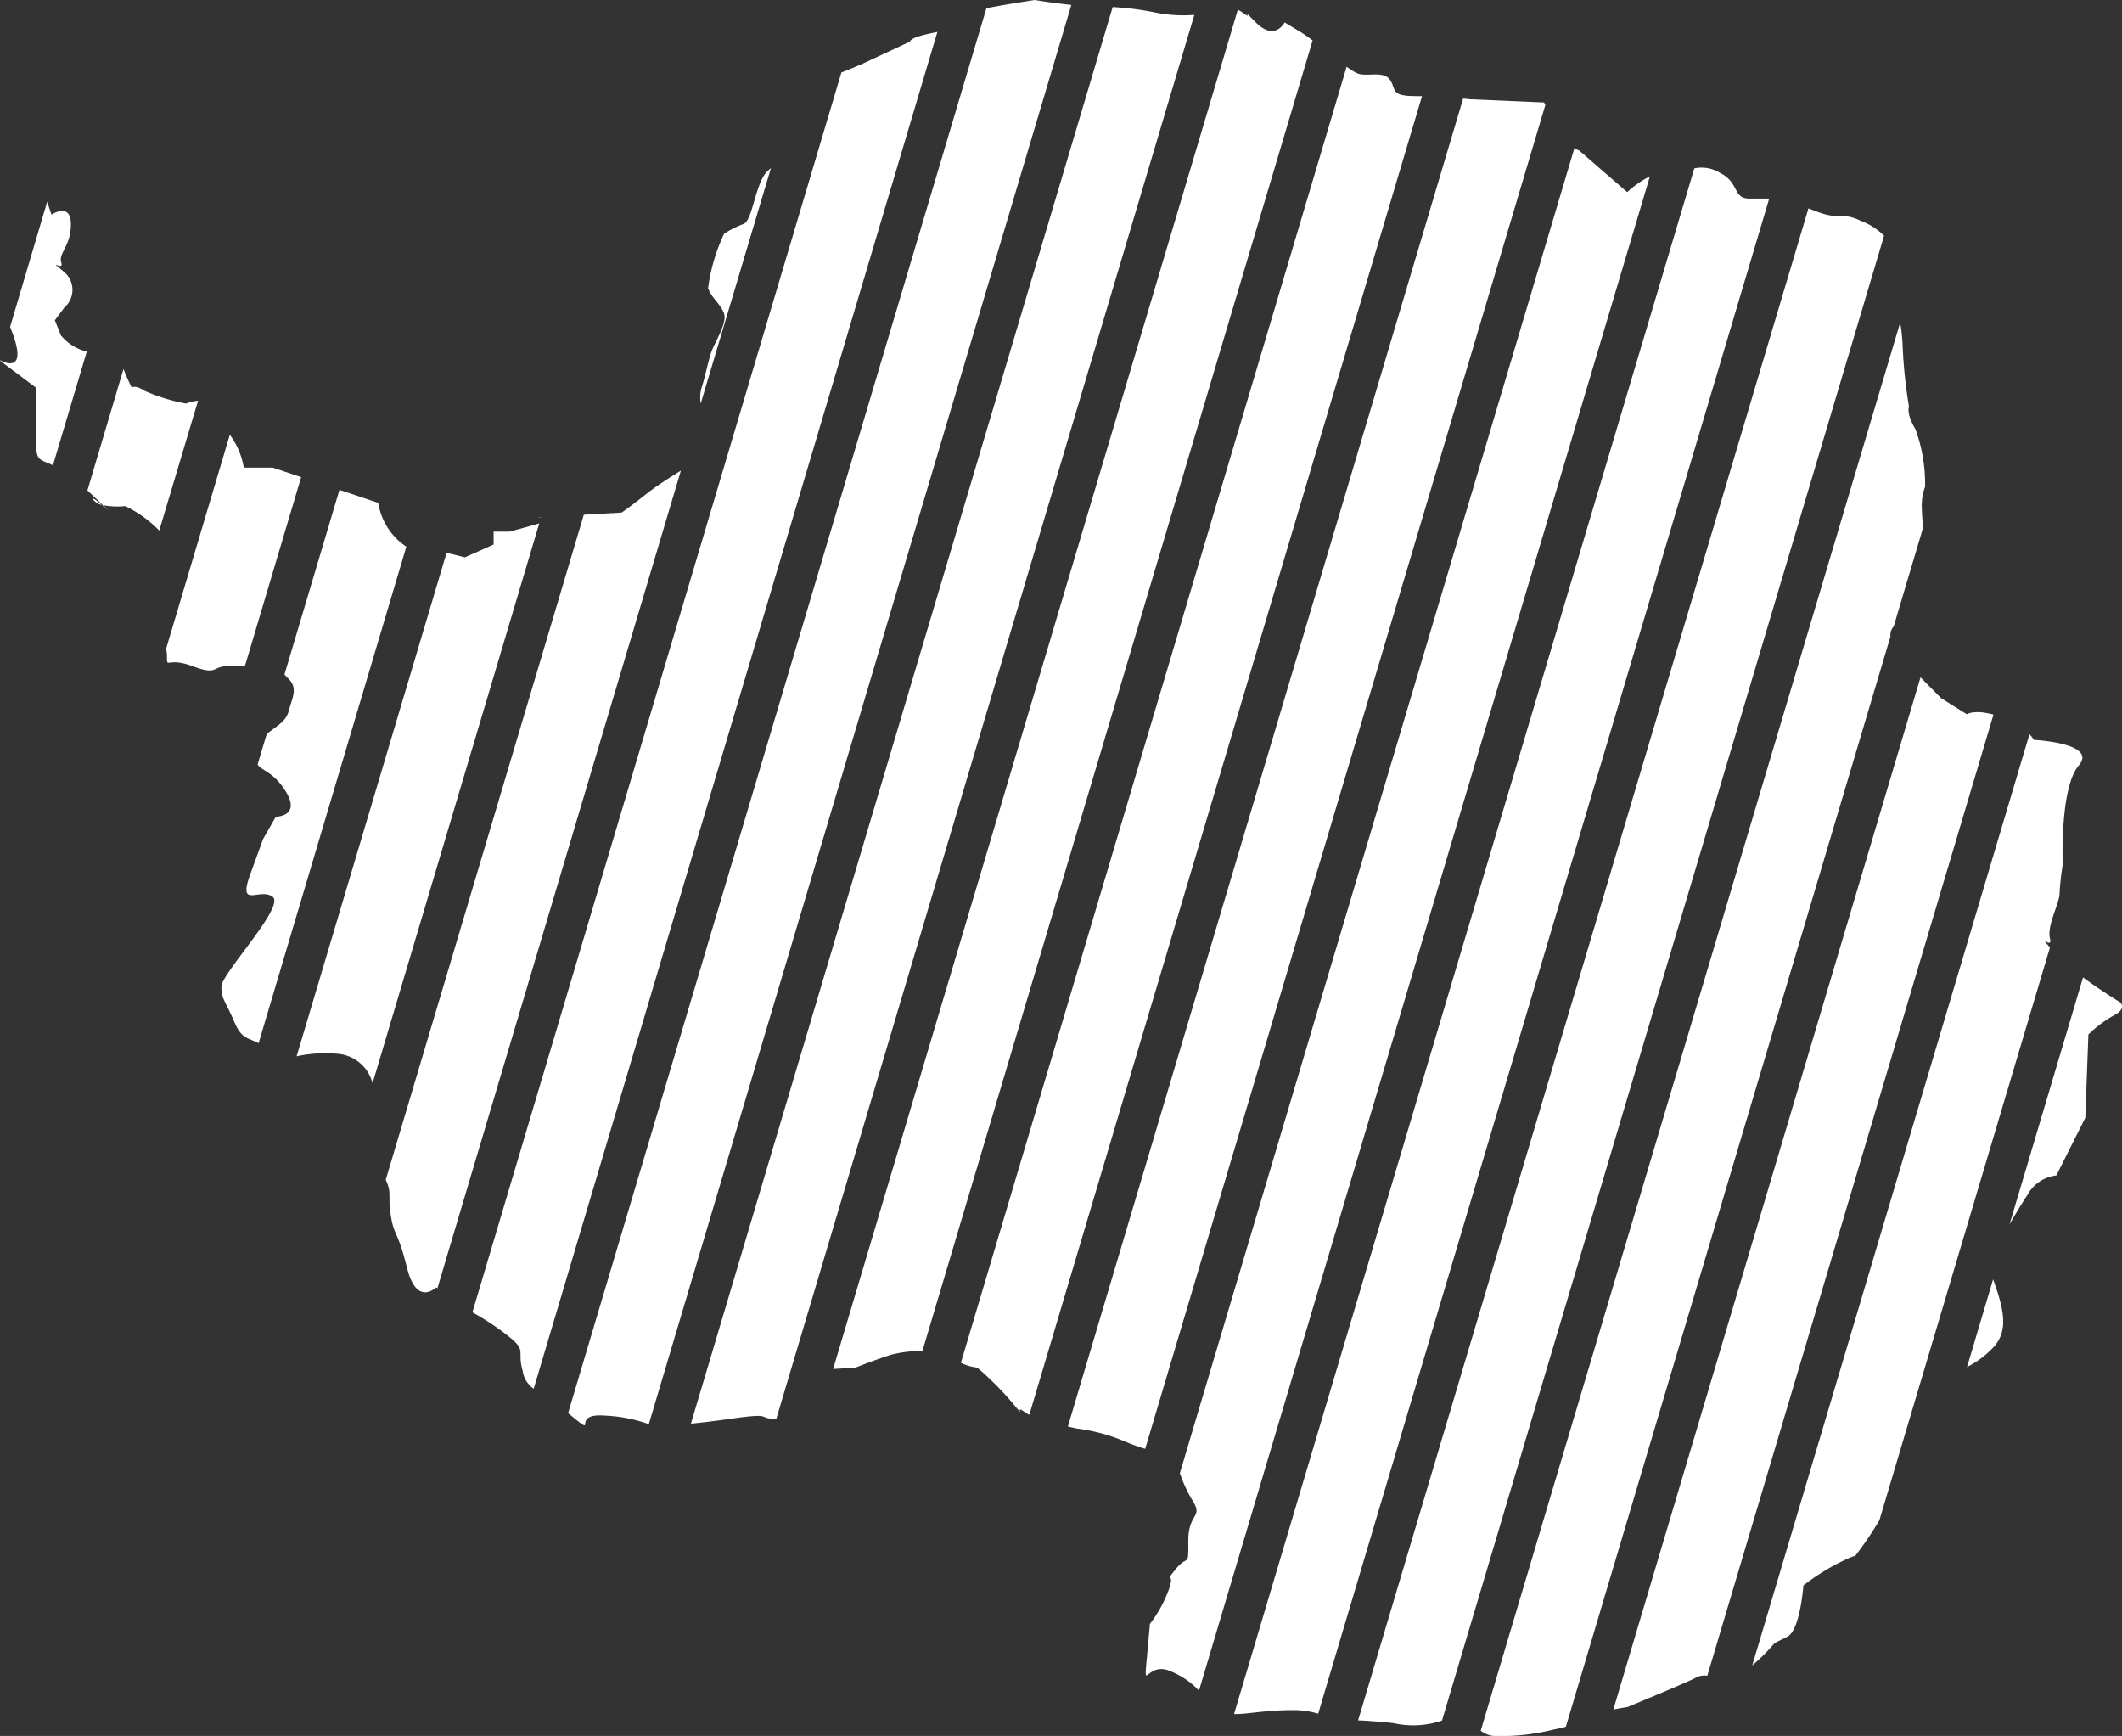 <svg id="Group_536" data-name="Group 536" xmlns="http://www.w3.org/2000/svg" xmlns:xlink="http://www.w3.org/1999/xlink" width="54.635" height="44.69" viewBox="0 0 54.635 44.69">
  <rect x="0" y="0" width="54.635" height="44.69" fill="#333333" stroke="none"/>
  <defs>
    <clipPath id="clip-path">
      <rect id="Rectangle_1900" data-name="Rectangle 1900" width="54.635" height="44.69" fill="none"/>
    </clipPath>
  </defs>
  <g id="Group_535" data-name="Group 535" transform="translate(0 0)" clip-path="url(#clip-path)">
    <path id="Path_4200" data-name="Path 4200" d="M66.162,8.081,64.926,7.009a.482.482,0,0,1-.123-.065L54.644,41.059a3.649,3.649,0,0,0,.3.662c.33.5-.082.331-.082,1.073s0,.33-.329.741,0,0-.166.5a3.3,3.3,0,0,1-.494.905l-.082.908c-.082.908,0,0,.66.33a2.052,2.052,0,0,1,.685.48L66.746,7.674a2.481,2.481,0,0,0-.584.407" transform="translate(-24.266 -3.134)" fill="#fff"/>
    <path id="Path_4201" data-name="Path 4201" d="M62.367,4.725l-1.9-.082-.183-.018L50.107,38.812c.073.016.137.03.221.05a4.6,4.6,0,0,1,1.237.33,5.437,5.437,0,0,0,.533.194L62.4,4.792c-.01-.024-.02-.042-.031-.067" transform="translate(-22.613 -2.087)" fill="#fff"/>
    <path id="Path_4202" data-name="Path 4202" d="M56.8,3.886c-.659,0-.495-.166-.659-.413s-.577-.083-.825-.165a1.416,1.416,0,0,1-.295-.179L45.09,36.494a.491.491,0,0,0,.088.042,1.3,1.3,0,0,0,.33.083,7.921,7.921,0,0,1,.906.907c.413.495,0,0,.33.246a1.057,1.057,0,0,0,.107.062L56.961,3.888l-.156,0" transform="translate(-20.349 -1.412)" fill="#fff"/>
    <path id="Path_4203" data-name="Path 4203" d="M51.13,1.031,50.718.783s-.249.495-.742,0,0,0-.331-.247a.722.722,0,0,0-.132-.078L39.093,35.45l.574-.036s.414-.166.909-.33a3.3,3.3,0,0,1,.817-.1L51.439,1.246c-.115-.086-.222-.163-.309-.215" transform="translate(-17.643 -0.206)" fill="#fff"/>
    <path id="Path_4204" data-name="Path 4204" d="M38.673,0s-.819.125-1.245.212L26.658,36.38c.865.707-.013-.018.966.064a3.891,3.891,0,0,1,1.112.219L39.614.128C39.376.1,39.073.066,38.673,0" transform="translate(-12.031 0)" fill="#fff"/>
    <path id="Path_4205" data-name="Path 4205" d="M44.406.479A7.3,7.3,0,0,0,43.279.332L32.42,36.8c.258-.024.587-.063,1.02-.125,1.155-.166.66,0,1.155,0l.024,0L45.381.534a3.7,3.7,0,0,1-.974-.055" transform="translate(-14.631 -0.15)" fill="#fff"/>
    <path id="Path_4206" data-name="Path 4206" d="M71.164,8.662c-.413,0-.247-.414-.742-.66a.9.9,0,0,0-.665-.117L57.907,47.676c.324.011.776-.1,1.466-.1a2.212,2.212,0,0,1,.7.091L71.686,8.662Z" transform="translate(-26.134 -3.55)" fill="#fff"/>
    <path id="Path_4207" data-name="Path 4207" d="M87.03,73.025l0,0,0,0" transform="translate(-39.276 -32.956)" fill="#fff"/>
    <path id="Path_4208" data-name="Path 4208" d="M89.888,39.938c-.333-.39.077.073,0-.233-.083-.33.247-.907.247-1.154a6.412,6.412,0,0,1,.082-.742s-.082-1.979.413-2.556-1.155-.66-1.155-.66a.771.771,0,0,0-.115-.145L82.223,58.42a4.926,4.926,0,0,0,.576-.575l.329-.165c.329-.165.412-1.319.412-1.319a5.823,5.823,0,0,1,.906-.577c.43-.215.425-.181.416-.168a8.706,8.706,0,0,0,.635-.935Z" transform="translate(-37.108 -15.546)" fill="#fff"/>
    <path id="Path_4209" data-name="Path 4209" d="M33.757,1.585c-.33.082-.33.165-.33.165l-1.236.577s-.276.118-.528.218l-9.5,31.917a6.928,6.928,0,0,1,.8.517c.659.495.329.413.494.99a.675.675,0,0,0,.284.461L34.135,1.5c-.127.025-.262.054-.378.083" transform="translate(-10 -0.678)" fill="#fff"/>
    <path id="Path_4210" data-name="Path 4210" d="M84.8,32.734l-.66-.413-.494-.5-.037-.036L75.7,58.358c.212-.043.362-.064.362-.064s1.4-.577,1.732-.741a.475.475,0,0,1,.326-.066l7.368-24.743c-.494-.138-.686-.01-.686-.01" transform="translate(-34.162 -14.347)" fill="#fff"/>
    <path id="Path_4211" data-name="Path 4211" d="M76.675,10.1c-.494-.247-.494,0-1.153-.247l-.2-.078L63.727,48.7c.245.01.547.03.911.071a2.32,2.32,0,0,0,1.249-.066L77.269,10.48a1.66,1.66,0,0,0-.594-.381" transform="translate(-28.76 -4.411)" fill="#fff"/>
    <path id="Path_4212" data-name="Path 4212" d="M80.116,22.962l.764-2.567a4.321,4.321,0,0,1-.036-.461,1.422,1.422,0,0,1,.083-.577,4.082,4.082,0,0,0-.249-1.483c-.246-.413-.165-.577-.165-.577a12.753,12.753,0,0,1-.164-1.568,4.63,4.63,0,0,0-.063-.6l-10.8,36.252a.652.652,0,0,0,.386.138,5.658,5.658,0,0,0,1.484-.166c.15-.03.246-.053.322-.075l8.358-28.069a.319.319,0,0,1,.073-.244" transform="translate(-31.362 -6.826)" fill="#fff"/>
    <path id="Path_4213" data-name="Path 4213" d="M34.6,7.953c-.33.3-.385,1.292-.633,1.373a2.426,2.426,0,0,0-.494.249,4.726,4.726,0,0,0-.412,1.4c.082.247.33.412.412.659s-.247.743-.33.99-.165.659-.247.906a.882.882,0,0,0-.024.413L34.68,7.881l-.078.072" transform="translate(-14.83 -3.557)" fill="#fff"/>
    <path id="Path_4214" data-name="Path 4214" d="M6.641,18.2a4.751,4.751,0,0,1-1.071-.33c-.248-.164-.33-.082-.33-.082s-.125-.251-.211-.48L4.1,20.436l.4.379a1.939,1.939,0,0,0,.572.024,3.061,3.061,0,0,1,.877.63l1-3.344a1.061,1.061,0,0,0-.306.074" transform="translate(-1.849 -7.81)" fill="#fff"/>
    <path id="Path_4215" data-name="Path 4215" d="M1.578,12.929l-.166-.412.247-.33a.6.6,0,0,0,0-.906c-.494-.414,0,0-.081-.248s.247-.412.247-.99-.5-.246-.5-.246l-.11-.33L.26,12.688c.467,1.142-.053.962-.256.86l0,.012.917.688V15.4c0,.778.04.658.442.85l.872-2.928a1.222,1.222,0,0,1-.653-.4" transform="translate(0 -4.272)" fill="#fff"/>
    <path id="Path_4216" data-name="Path 4216" d="M25.327,24.263l0-.008c-.116.007-.087.008,0,.008" transform="translate(-11.396 -10.946)" fill="#fff"/>
    <path id="Path_4217" data-name="Path 4217" d="M24.835,22.661c-.413.331-.66.5-.66.5l-.974.054L18.1,40.34a1.025,1.025,0,0,1,.056.131c.082.248,0,.331.082.826s.165.329.414,1.319.741.494.741.494l.038.02L25.7,22.08c-.3.186-.656.415-.864.581" transform="translate(-8.169 -9.965)" fill="#fff"/>
    <path id="Path_4218" data-name="Path 4218" d="M94.759,51.45a.977.977,0,0,1,.741-.495l.745-1.484.08-2.145a3.153,3.153,0,0,1,.66-.494c.329-.165.165-.329.165-.329s-.481-.289-.963-.646l-1.892,6.356c.151-.261.322-.549.465-.762" transform="translate(-42.555 -20.695)" fill="#fff"/>
    <path id="Path_4219" data-name="Path 4219" d="M92.971,60.025,92.3,62.282a2.453,2.453,0,0,0,.652-.48c.441-.442.291-1.016.02-1.778" transform="translate(-41.655 -27.089)" fill="#fff"/>
    <path id="Path_4220" data-name="Path 4220" d="M4.364,23.412a.384.384,0,0,0,.223.136c-.134-.111-.289-.233-.223-.136" transform="translate(-1.963 -10.549)" fill="#fff"/>
    <path id="Path_4221" data-name="Path 4221" d="M14.428,23.318l-1-.335-1.416,4.753c.032.035.064.07.109.115.248.248.083.5,0,.826-.067.269-.3.38-.565.589l-.235.788c.1.157.411.189.718.683.412.66-.249.66-.249.66l-.329.576-.33.908c-.329.908.247.33.577.578s-1.319,1.977-1.319,2.309.083.329.33.907c.192.45.337.4.627.553L15.15,24.446a1.664,1.664,0,0,1-.723-1.128" transform="translate(-4.688 -10.372)" fill="#fff"/>
    <path id="Path_4222" data-name="Path 4222" d="M19.4,24.769H18.99V25.1l-.742.331s-.2-.055-.469-.117L13.918,38.275a3.483,3.483,0,0,1,1.032-.066,1.009,1.009,0,0,1,.923.76l4.292-14.413c-.346.1-.763.213-.763.213" transform="translate(-6.281 -11.082)" fill="#fff"/>
    <path id="Path_4223" data-name="Path 4223" d="M4.813,23.695l-.029-.007c.149.124.267.23.029.007" transform="translate(-2.159 -10.69)" fill="#fff"/>
    <path id="Path_4224" data-name="Path 4224" d="M10.534,21.244H9.792a1.937,1.937,0,0,0-.359-.845L7.791,25.914a.6.6,0,0,1,.024.195c0,.33,0,0,.659.247s.495,0,.907,0h.44l1.449-4.867Z" transform="translate(-3.516 -9.206)" fill="#fff"/>
  </g>
</svg>
